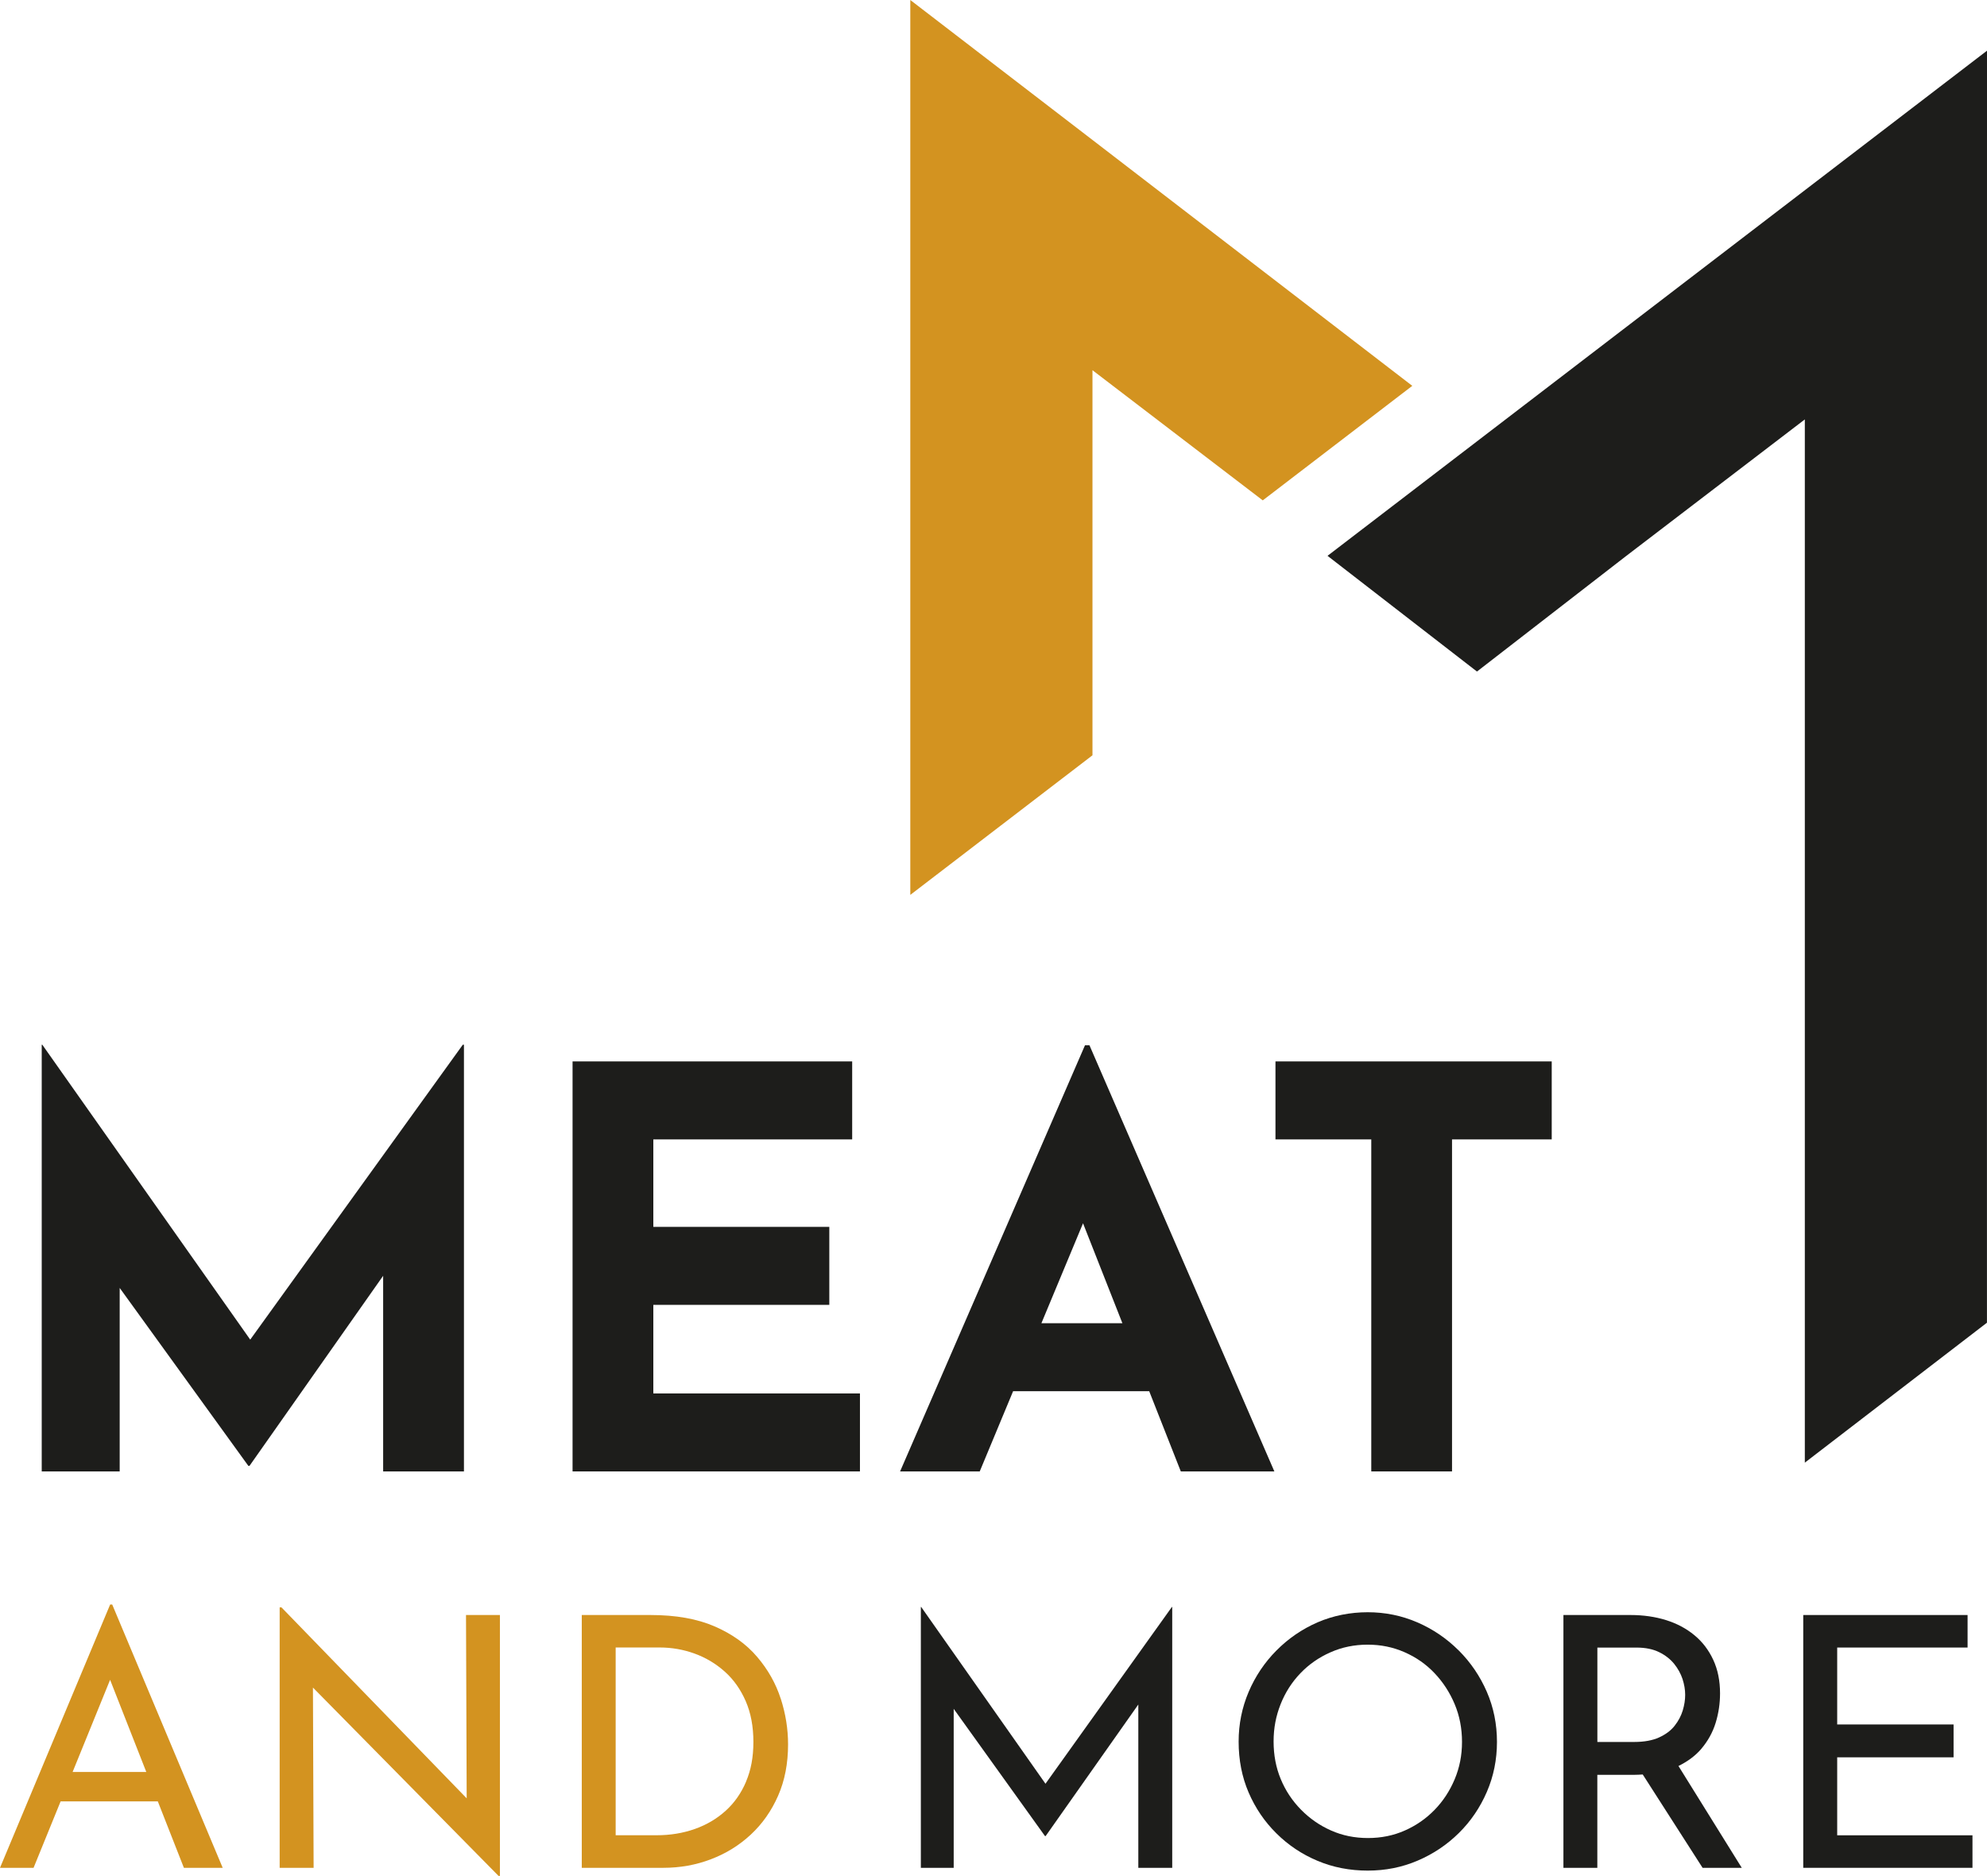 <?xml version="1.0" encoding="UTF-8"?><svg id="a" xmlns="http://www.w3.org/2000/svg" viewBox="0 0 414.36 391.13"><defs><style>.b{fill:#d39320;}.c{fill:#1d1d1b;}</style></defs><polygon class="b" points="189.83 0 189.83 186.59 227.82 157.48 227.82 77.19 263.33 104.33 294.51 80.45 227.82 29.18 189.83 0"/><polygon class="c" points="414.36 10.57 276.84 115.89 277 116.02 308 140.02 338.99 116.02 376.37 87.45 376.37 304.97 414.35 275.79 414.36 10.57"/><polygon class="c" points="52.18 279.32 8.82 217.83 8.7 217.83 8.7 306.8 24.96 306.8 24.96 268.54 51.79 305.64 52.03 305.64 79.9 266.01 79.9 306.8 96.75 306.8 96.75 217.83 96.51 217.83 52.18 279.32"/><polygon class="c" points="136.24 272.07 172.94 272.07 172.94 255.81 136.24 255.81 136.24 237.57 177.71 237.57 177.71 221.31 119.4 221.31 119.4 306.8 179.33 306.8 179.33 290.54 136.24 290.54 136.24 272.07"/><path class="c" d="m226.26,217.94l-38.56,88.86h16.61l6.96-16.73h28.38l6.59,16.73h19.51l-38.56-88.86h-.93Zm-9.09,57.96l8.68-20.84,8.21,20.84h-16.89Z"/><polygon class="c" points="265.98 221.31 265.98 237.57 285.96 237.57 285.96 306.8 302.8 306.8 302.8 237.57 323.59 237.57 323.59 221.31 265.98 221.31"/><path class="b" d="m22.97,334.55L0,389.45h7l5.64-13.85h20.27l5.44,13.85h8.09l-23.04-54.9h-.44Zm-7.83,34.92l7.82-19.22,7.55,19.22h-15.37Z"/><polygon class="b" points="97.32 374.96 58.69 335.14 58.32 335.14 58.32 389.45 65.4 389.45 65.26 351.87 103.96 391.13 104.25 391.13 104.25 336.74 97.18 336.74 97.32 374.96"/><g><path class="b" d="m162.8,354.16c-1.02-3.16-2.66-6.06-4.92-8.71-2.26-2.65-5.21-4.76-8.86-6.34-3.64-1.58-8.09-2.37-13.34-2.37h-14.36v52.71h16.99c3.5,0,6.82-.59,9.95-1.79,3.14-1.19,5.9-2.9,8.31-5.14,2.41-2.24,4.3-4.93,5.69-8.09,1.39-3.16,2.08-6.73,2.08-10.72,0-3.21-.51-6.39-1.53-9.55m-7.22,17.31c-1.02,2.41-2.44,4.44-4.27,6.09-1.82,1.65-3.96,2.92-6.42,3.79s-5.12,1.31-7.98,1.31h-8.53v-39.15h9.19c2.53,0,4.96.43,7.29,1.28,2.33.85,4.42,2.1,6.27,3.75,1.85,1.65,3.3,3.71,4.37,6.16,1.07,2.46,1.6,5.29,1.6,8.5s-.51,5.87-1.53,8.27"/><polygon class="c" points="218.02 371.92 192.1 335.06 192.03 335.06 192.03 389.45 198.88 389.45 198.88 356.3 217.91 382.82 218.06 382.82 237.38 355.4 237.38 389.45 244.45 389.45 244.45 335.06 244.38 335.06 218.02 371.92"/><path class="c" d="m304.2,344.14c-2.5-2.5-5.38-4.46-8.64-5.87-3.26-1.41-6.71-2.11-10.35-2.11s-7.23.71-10.46,2.11c-3.23,1.41-6.09,3.37-8.57,5.87-2.48,2.5-4.41,5.38-5.8,8.64-1.38,3.26-2.08,6.71-2.08,10.35,0,3.84.69,7.38,2.08,10.61,1.39,3.23,3.32,6.08,5.8,8.53,2.48,2.46,5.33,4.36,8.57,5.72,3.23,1.36,6.72,2.04,10.46,2.04s7.17-.69,10.42-2.08c3.26-1.39,6.12-3.31,8.6-5.76,2.48-2.45,4.42-5.31,5.83-8.57,1.41-3.26,2.11-6.73,2.11-10.43s-.7-7.17-2.11-10.43c-1.41-3.25-3.37-6.14-5.87-8.64m-.84,26.87c-1.02,2.43-2.42,4.56-4.19,6.38-1.77,1.82-3.84,3.26-6.2,4.3-2.36,1.05-4.92,1.57-7.69,1.57s-5.33-.52-7.69-1.57c-2.36-1.04-4.45-2.49-6.27-4.34-1.82-1.85-3.23-3.97-4.23-6.38-1-2.41-1.49-5.02-1.49-7.84s.49-5.31,1.46-7.77c.97-2.45,2.35-4.6,4.12-6.45,1.77-1.85,3.86-3.31,6.27-4.37,2.4-1.07,4.99-1.6,7.76-1.6s5.29.52,7.69,1.57c2.4,1.05,4.49,2.5,6.27,4.38,1.77,1.87,3.17,4.02,4.19,6.45,1.02,2.43,1.53,5.06,1.53,7.87s-.51,5.37-1.53,7.8"/><path class="c" d="m354.79,364.63c1.38-1.63,2.38-3.44,2.99-5.43.61-1.99.91-4.03.91-6.12,0-2.62-.47-4.96-1.42-7-.95-2.04-2.26-3.76-3.94-5.14-1.68-1.39-3.64-2.43-5.9-3.14-2.26-.7-4.73-1.06-7.4-1.06h-14v52.71h7.07v-19.39h7.8c.58,0,1.12-.04,1.67-.07l12.48,19.46h8.17l-13.2-21.23c1.93-.95,3.54-2.14,4.78-3.59m-14.03-1.42h-7.66v-19.68h8.17c1.85,0,3.41.32,4.7.95,1.29.63,2.33,1.45,3.14,2.44.8,1,1.38,2.05,1.75,3.17.36,1.12.55,2.21.55,3.28s-.17,2.16-.51,3.28c-.34,1.12-.9,2.18-1.68,3.17-.78,1-1.86,1.81-3.24,2.44-1.38.63-3.12.95-5.21.95"/><polygon class="c" points="383.12 382.67 383.12 366.41 407.39 366.41 407.39 359.56 383.12 359.56 383.12 343.52 410.31 343.52 410.31 336.74 376.04 336.74 376.04 389.45 411.33 389.45 411.33 382.67 383.12 382.67"/></g></svg>